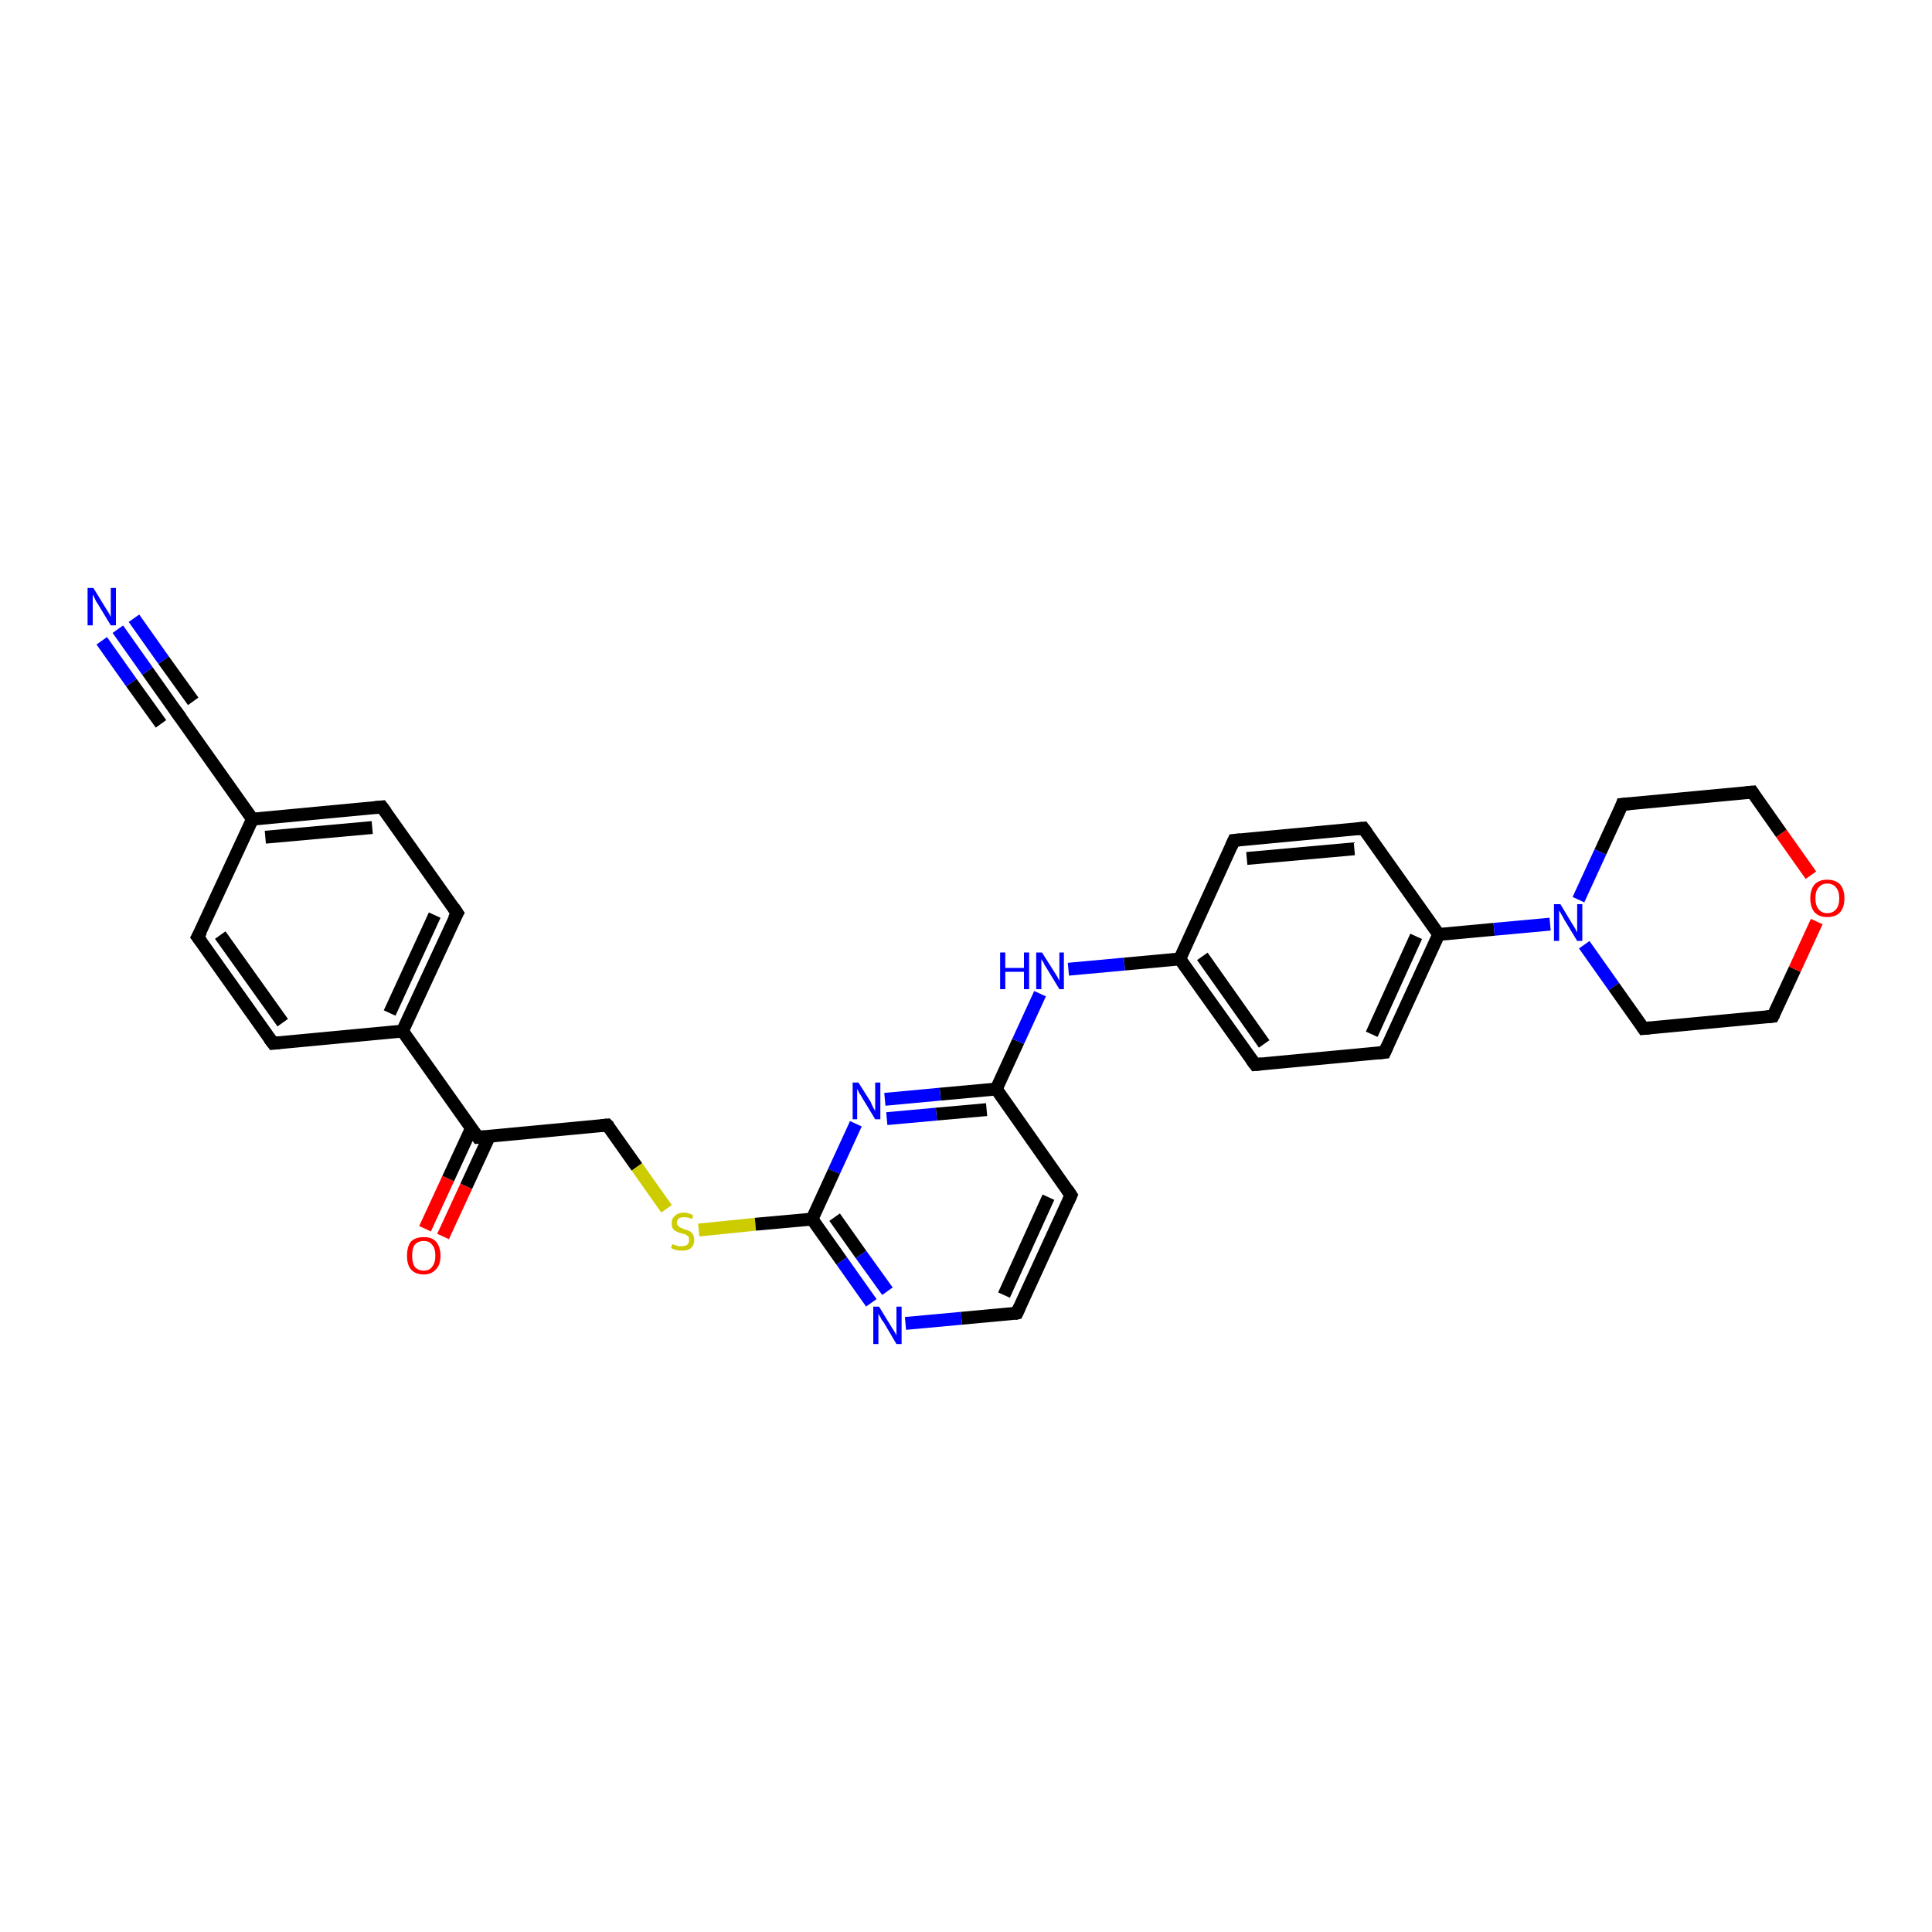 <?xml version='1.0' encoding='iso-8859-1'?>
<svg version='1.1' baseProfile='full'
              xmlns='http://www.w3.org/2000/svg'
                      xmlns:rdkit='http://www.rdkit.org/xml'
                      xmlns:xlink='http://www.w3.org/1999/xlink'
                  xml:space='preserve'
width='300px' height='300px' viewBox='0 0 300 300'>
<!-- END OF HEADER -->
<rect style='opacity:1.0;fill:#FFFFFF;stroke:none' width='300.0' height='300.0' x='0.0' y='0.0'> </rect>
<path class='bond-0 atom-0 atom-1' d='M 66.0,190.8 L 69.6,183.0' style='fill:none;fill-rule:evenodd;stroke:#FF0000;stroke-width:2.0px;stroke-linecap:butt;stroke-linejoin:miter;stroke-opacity:1' />
<path class='bond-0 atom-0 atom-1' d='M 69.6,183.0 L 73.2,175.2' style='fill:none;fill-rule:evenodd;stroke:#000000;stroke-width:2.0px;stroke-linecap:butt;stroke-linejoin:miter;stroke-opacity:1' />
<path class='bond-0 atom-0 atom-1' d='M 68.8,192.0 L 72.4,184.2' style='fill:none;fill-rule:evenodd;stroke:#FF0000;stroke-width:2.0px;stroke-linecap:butt;stroke-linejoin:miter;stroke-opacity:1' />
<path class='bond-0 atom-0 atom-1' d='M 72.4,184.2 L 76.0,176.4' style='fill:none;fill-rule:evenodd;stroke:#000000;stroke-width:2.0px;stroke-linecap:butt;stroke-linejoin:miter;stroke-opacity:1' />
<path class='bond-1 atom-1 atom-2' d='M 74.2,176.6 L 94.3,174.7' style='fill:none;fill-rule:evenodd;stroke:#000000;stroke-width:2.0px;stroke-linecap:butt;stroke-linejoin:miter;stroke-opacity:1' />
<path class='bond-2 atom-2 atom-3' d='M 94.3,174.7 L 98.9,181.2' style='fill:none;fill-rule:evenodd;stroke:#000000;stroke-width:2.0px;stroke-linecap:butt;stroke-linejoin:miter;stroke-opacity:1' />
<path class='bond-2 atom-2 atom-3' d='M 98.9,181.2 L 103.5,187.7' style='fill:none;fill-rule:evenodd;stroke:#CCCC00;stroke-width:2.0px;stroke-linecap:butt;stroke-linejoin:miter;stroke-opacity:1' />
<path class='bond-3 atom-3 atom-4' d='M 108.5,191.0 L 117.3,190.1' style='fill:none;fill-rule:evenodd;stroke:#CCCC00;stroke-width:2.0px;stroke-linecap:butt;stroke-linejoin:miter;stroke-opacity:1' />
<path class='bond-3 atom-3 atom-4' d='M 117.3,190.1 L 126.1,189.3' style='fill:none;fill-rule:evenodd;stroke:#000000;stroke-width:2.0px;stroke-linecap:butt;stroke-linejoin:miter;stroke-opacity:1' />
<path class='bond-4 atom-4 atom-5' d='M 126.1,189.3 L 130.7,195.8' style='fill:none;fill-rule:evenodd;stroke:#000000;stroke-width:2.0px;stroke-linecap:butt;stroke-linejoin:miter;stroke-opacity:1' />
<path class='bond-4 atom-4 atom-5' d='M 130.7,195.8 L 135.3,202.3' style='fill:none;fill-rule:evenodd;stroke:#0000FF;stroke-width:2.0px;stroke-linecap:butt;stroke-linejoin:miter;stroke-opacity:1' />
<path class='bond-4 atom-4 atom-5' d='M 129.6,189.0 L 133.7,194.8' style='fill:none;fill-rule:evenodd;stroke:#000000;stroke-width:2.0px;stroke-linecap:butt;stroke-linejoin:miter;stroke-opacity:1' />
<path class='bond-4 atom-4 atom-5' d='M 133.7,194.8 L 137.8,200.5' style='fill:none;fill-rule:evenodd;stroke:#0000FF;stroke-width:2.0px;stroke-linecap:butt;stroke-linejoin:miter;stroke-opacity:1' />
<path class='bond-5 atom-5 atom-6' d='M 140.6,205.5 L 149.3,204.7' style='fill:none;fill-rule:evenodd;stroke:#0000FF;stroke-width:2.0px;stroke-linecap:butt;stroke-linejoin:miter;stroke-opacity:1' />
<path class='bond-5 atom-5 atom-6' d='M 149.3,204.7 L 157.9,203.9' style='fill:none;fill-rule:evenodd;stroke:#000000;stroke-width:2.0px;stroke-linecap:butt;stroke-linejoin:miter;stroke-opacity:1' />
<path class='bond-6 atom-6 atom-7' d='M 157.9,203.9 L 166.3,185.6' style='fill:none;fill-rule:evenodd;stroke:#000000;stroke-width:2.0px;stroke-linecap:butt;stroke-linejoin:miter;stroke-opacity:1' />
<path class='bond-6 atom-6 atom-7' d='M 155.9,201.1 L 162.8,185.9' style='fill:none;fill-rule:evenodd;stroke:#000000;stroke-width:2.0px;stroke-linecap:butt;stroke-linejoin:miter;stroke-opacity:1' />
<path class='bond-7 atom-7 atom-8' d='M 166.3,185.6 L 154.7,169.1' style='fill:none;fill-rule:evenodd;stroke:#000000;stroke-width:2.0px;stroke-linecap:butt;stroke-linejoin:miter;stroke-opacity:1' />
<path class='bond-8 atom-8 atom-9' d='M 154.7,169.1 L 158.1,161.7' style='fill:none;fill-rule:evenodd;stroke:#000000;stroke-width:2.0px;stroke-linecap:butt;stroke-linejoin:miter;stroke-opacity:1' />
<path class='bond-8 atom-8 atom-9' d='M 158.1,161.7 L 161.5,154.3' style='fill:none;fill-rule:evenodd;stroke:#0000FF;stroke-width:2.0px;stroke-linecap:butt;stroke-linejoin:miter;stroke-opacity:1' />
<path class='bond-9 atom-9 atom-10' d='M 165.9,150.5 L 174.6,149.7' style='fill:none;fill-rule:evenodd;stroke:#0000FF;stroke-width:2.0px;stroke-linecap:butt;stroke-linejoin:miter;stroke-opacity:1' />
<path class='bond-9 atom-9 atom-10' d='M 174.6,149.7 L 183.2,148.9' style='fill:none;fill-rule:evenodd;stroke:#000000;stroke-width:2.0px;stroke-linecap:butt;stroke-linejoin:miter;stroke-opacity:1' />
<path class='bond-10 atom-10 atom-11' d='M 183.2,148.9 L 194.9,165.3' style='fill:none;fill-rule:evenodd;stroke:#000000;stroke-width:2.0px;stroke-linecap:butt;stroke-linejoin:miter;stroke-opacity:1' />
<path class='bond-10 atom-10 atom-11' d='M 186.7,148.5 L 196.3,162.1' style='fill:none;fill-rule:evenodd;stroke:#000000;stroke-width:2.0px;stroke-linecap:butt;stroke-linejoin:miter;stroke-opacity:1' />
<path class='bond-11 atom-11 atom-12' d='M 194.9,165.3 L 215.0,163.4' style='fill:none;fill-rule:evenodd;stroke:#000000;stroke-width:2.0px;stroke-linecap:butt;stroke-linejoin:miter;stroke-opacity:1' />
<path class='bond-12 atom-12 atom-13' d='M 215.0,163.4 L 223.4,145.1' style='fill:none;fill-rule:evenodd;stroke:#000000;stroke-width:2.0px;stroke-linecap:butt;stroke-linejoin:miter;stroke-opacity:1' />
<path class='bond-12 atom-12 atom-13' d='M 213.0,160.6 L 219.9,145.4' style='fill:none;fill-rule:evenodd;stroke:#000000;stroke-width:2.0px;stroke-linecap:butt;stroke-linejoin:miter;stroke-opacity:1' />
<path class='bond-13 atom-13 atom-14' d='M 223.4,145.1 L 211.7,128.6' style='fill:none;fill-rule:evenodd;stroke:#000000;stroke-width:2.0px;stroke-linecap:butt;stroke-linejoin:miter;stroke-opacity:1' />
<path class='bond-14 atom-14 atom-15' d='M 211.7,128.6 L 191.6,130.5' style='fill:none;fill-rule:evenodd;stroke:#000000;stroke-width:2.0px;stroke-linecap:butt;stroke-linejoin:miter;stroke-opacity:1' />
<path class='bond-14 atom-14 atom-15' d='M 210.3,131.8 L 193.6,133.3' style='fill:none;fill-rule:evenodd;stroke:#000000;stroke-width:2.0px;stroke-linecap:butt;stroke-linejoin:miter;stroke-opacity:1' />
<path class='bond-15 atom-13 atom-16' d='M 223.4,145.1 L 232.0,144.3' style='fill:none;fill-rule:evenodd;stroke:#000000;stroke-width:2.0px;stroke-linecap:butt;stroke-linejoin:miter;stroke-opacity:1' />
<path class='bond-15 atom-13 atom-16' d='M 232.0,144.3 L 240.7,143.5' style='fill:none;fill-rule:evenodd;stroke:#0000FF;stroke-width:2.0px;stroke-linecap:butt;stroke-linejoin:miter;stroke-opacity:1' />
<path class='bond-16 atom-16 atom-17' d='M 246.0,146.7 L 250.6,153.2' style='fill:none;fill-rule:evenodd;stroke:#0000FF;stroke-width:2.0px;stroke-linecap:butt;stroke-linejoin:miter;stroke-opacity:1' />
<path class='bond-16 atom-16 atom-17' d='M 250.6,153.2 L 255.2,159.7' style='fill:none;fill-rule:evenodd;stroke:#000000;stroke-width:2.0px;stroke-linecap:butt;stroke-linejoin:miter;stroke-opacity:1' />
<path class='bond-17 atom-17 atom-18' d='M 255.2,159.7 L 275.3,157.8' style='fill:none;fill-rule:evenodd;stroke:#000000;stroke-width:2.0px;stroke-linecap:butt;stroke-linejoin:miter;stroke-opacity:1' />
<path class='bond-18 atom-18 atom-19' d='M 275.3,157.8 L 278.7,150.5' style='fill:none;fill-rule:evenodd;stroke:#000000;stroke-width:2.0px;stroke-linecap:butt;stroke-linejoin:miter;stroke-opacity:1' />
<path class='bond-18 atom-18 atom-19' d='M 278.7,150.5 L 282.1,143.1' style='fill:none;fill-rule:evenodd;stroke:#FF0000;stroke-width:2.0px;stroke-linecap:butt;stroke-linejoin:miter;stroke-opacity:1' />
<path class='bond-19 atom-19 atom-20' d='M 281.2,135.9 L 276.6,129.4' style='fill:none;fill-rule:evenodd;stroke:#FF0000;stroke-width:2.0px;stroke-linecap:butt;stroke-linejoin:miter;stroke-opacity:1' />
<path class='bond-19 atom-19 atom-20' d='M 276.6,129.4 L 272.1,123.0' style='fill:none;fill-rule:evenodd;stroke:#000000;stroke-width:2.0px;stroke-linecap:butt;stroke-linejoin:miter;stroke-opacity:1' />
<path class='bond-20 atom-20 atom-21' d='M 272.1,123.0 L 251.9,124.9' style='fill:none;fill-rule:evenodd;stroke:#000000;stroke-width:2.0px;stroke-linecap:butt;stroke-linejoin:miter;stroke-opacity:1' />
<path class='bond-21 atom-8 atom-22' d='M 154.7,169.1 L 146.0,169.9' style='fill:none;fill-rule:evenodd;stroke:#000000;stroke-width:2.0px;stroke-linecap:butt;stroke-linejoin:miter;stroke-opacity:1' />
<path class='bond-21 atom-8 atom-22' d='M 146.0,169.9 L 137.4,170.7' style='fill:none;fill-rule:evenodd;stroke:#0000FF;stroke-width:2.0px;stroke-linecap:butt;stroke-linejoin:miter;stroke-opacity:1' />
<path class='bond-21 atom-8 atom-22' d='M 153.2,172.3 L 145.4,173.0' style='fill:none;fill-rule:evenodd;stroke:#000000;stroke-width:2.0px;stroke-linecap:butt;stroke-linejoin:miter;stroke-opacity:1' />
<path class='bond-21 atom-8 atom-22' d='M 145.4,173.0 L 137.7,173.7' style='fill:none;fill-rule:evenodd;stroke:#0000FF;stroke-width:2.0px;stroke-linecap:butt;stroke-linejoin:miter;stroke-opacity:1' />
<path class='bond-22 atom-1 atom-23' d='M 74.2,176.6 L 62.5,160.1' style='fill:none;fill-rule:evenodd;stroke:#000000;stroke-width:2.0px;stroke-linecap:butt;stroke-linejoin:miter;stroke-opacity:1' />
<path class='bond-23 atom-23 atom-24' d='M 62.5,160.1 L 71.0,141.8' style='fill:none;fill-rule:evenodd;stroke:#000000;stroke-width:2.0px;stroke-linecap:butt;stroke-linejoin:miter;stroke-opacity:1' />
<path class='bond-23 atom-23 atom-24' d='M 60.5,157.3 L 67.5,142.1' style='fill:none;fill-rule:evenodd;stroke:#000000;stroke-width:2.0px;stroke-linecap:butt;stroke-linejoin:miter;stroke-opacity:1' />
<path class='bond-24 atom-24 atom-25' d='M 71.0,141.8 L 59.3,125.3' style='fill:none;fill-rule:evenodd;stroke:#000000;stroke-width:2.0px;stroke-linecap:butt;stroke-linejoin:miter;stroke-opacity:1' />
<path class='bond-25 atom-25 atom-26' d='M 59.3,125.3 L 39.2,127.2' style='fill:none;fill-rule:evenodd;stroke:#000000;stroke-width:2.0px;stroke-linecap:butt;stroke-linejoin:miter;stroke-opacity:1' />
<path class='bond-25 atom-25 atom-26' d='M 57.8,128.5 L 41.2,130.0' style='fill:none;fill-rule:evenodd;stroke:#000000;stroke-width:2.0px;stroke-linecap:butt;stroke-linejoin:miter;stroke-opacity:1' />
<path class='bond-26 atom-26 atom-27' d='M 39.2,127.2 L 30.7,145.5' style='fill:none;fill-rule:evenodd;stroke:#000000;stroke-width:2.0px;stroke-linecap:butt;stroke-linejoin:miter;stroke-opacity:1' />
<path class='bond-27 atom-27 atom-28' d='M 30.7,145.5 L 42.4,162.0' style='fill:none;fill-rule:evenodd;stroke:#000000;stroke-width:2.0px;stroke-linecap:butt;stroke-linejoin:miter;stroke-opacity:1' />
<path class='bond-27 atom-27 atom-28' d='M 34.2,145.2 L 43.9,158.8' style='fill:none;fill-rule:evenodd;stroke:#000000;stroke-width:2.0px;stroke-linecap:butt;stroke-linejoin:miter;stroke-opacity:1' />
<path class='bond-28 atom-26 atom-29' d='M 39.2,127.2 L 27.5,110.7' style='fill:none;fill-rule:evenodd;stroke:#000000;stroke-width:2.0px;stroke-linecap:butt;stroke-linejoin:miter;stroke-opacity:1' />
<path class='bond-29 atom-29 atom-30' d='M 27.5,110.7 L 22.9,104.2' style='fill:none;fill-rule:evenodd;stroke:#000000;stroke-width:2.0px;stroke-linecap:butt;stroke-linejoin:miter;stroke-opacity:1' />
<path class='bond-29 atom-29 atom-30' d='M 22.9,104.2 L 18.3,97.7' style='fill:none;fill-rule:evenodd;stroke:#0000FF;stroke-width:2.0px;stroke-linecap:butt;stroke-linejoin:miter;stroke-opacity:1' />
<path class='bond-29 atom-29 atom-30' d='M 25.0,112.4 L 20.4,106.0' style='fill:none;fill-rule:evenodd;stroke:#000000;stroke-width:2.0px;stroke-linecap:butt;stroke-linejoin:miter;stroke-opacity:1' />
<path class='bond-29 atom-29 atom-30' d='M 20.4,106.0 L 15.8,99.5' style='fill:none;fill-rule:evenodd;stroke:#0000FF;stroke-width:2.0px;stroke-linecap:butt;stroke-linejoin:miter;stroke-opacity:1' />
<path class='bond-29 atom-29 atom-30' d='M 30.0,108.9 L 25.4,102.5' style='fill:none;fill-rule:evenodd;stroke:#000000;stroke-width:2.0px;stroke-linecap:butt;stroke-linejoin:miter;stroke-opacity:1' />
<path class='bond-29 atom-29 atom-30' d='M 25.4,102.5 L 20.8,96.0' style='fill:none;fill-rule:evenodd;stroke:#0000FF;stroke-width:2.0px;stroke-linecap:butt;stroke-linejoin:miter;stroke-opacity:1' />
<path class='bond-30 atom-22 atom-4' d='M 132.9,174.5 L 129.5,181.9' style='fill:none;fill-rule:evenodd;stroke:#0000FF;stroke-width:2.0px;stroke-linecap:butt;stroke-linejoin:miter;stroke-opacity:1' />
<path class='bond-30 atom-22 atom-4' d='M 129.5,181.9 L 126.1,189.3' style='fill:none;fill-rule:evenodd;stroke:#000000;stroke-width:2.0px;stroke-linecap:butt;stroke-linejoin:miter;stroke-opacity:1' />
<path class='bond-31 atom-28 atom-23' d='M 42.4,162.0 L 62.5,160.1' style='fill:none;fill-rule:evenodd;stroke:#000000;stroke-width:2.0px;stroke-linecap:butt;stroke-linejoin:miter;stroke-opacity:1' />
<path class='bond-32 atom-15 atom-10' d='M 191.6,130.5 L 183.2,148.9' style='fill:none;fill-rule:evenodd;stroke:#000000;stroke-width:2.0px;stroke-linecap:butt;stroke-linejoin:miter;stroke-opacity:1' />
<path class='bond-33 atom-21 atom-16' d='M 251.9,124.9 L 248.5,132.3' style='fill:none;fill-rule:evenodd;stroke:#000000;stroke-width:2.0px;stroke-linecap:butt;stroke-linejoin:miter;stroke-opacity:1' />
<path class='bond-33 atom-21 atom-16' d='M 248.5,132.3 L 245.1,139.7' style='fill:none;fill-rule:evenodd;stroke:#0000FF;stroke-width:2.0px;stroke-linecap:butt;stroke-linejoin:miter;stroke-opacity:1' />
<path d='M 75.2,176.5 L 74.2,176.6 L 73.6,175.8' style='fill:none;stroke:#000000;stroke-width:2.0px;stroke-linecap:butt;stroke-linejoin:miter;stroke-opacity:1;' />
<path d='M 93.3,174.8 L 94.3,174.7 L 94.6,175.0' style='fill:none;stroke:#000000;stroke-width:2.0px;stroke-linecap:butt;stroke-linejoin:miter;stroke-opacity:1;' />
<path d='M 157.5,204.0 L 157.9,203.9 L 158.3,203.0' style='fill:none;stroke:#000000;stroke-width:2.0px;stroke-linecap:butt;stroke-linejoin:miter;stroke-opacity:1;' />
<path d='M 165.9,186.5 L 166.3,185.6 L 165.7,184.7' style='fill:none;stroke:#000000;stroke-width:2.0px;stroke-linecap:butt;stroke-linejoin:miter;stroke-opacity:1;' />
<path d='M 194.3,164.5 L 194.9,165.3 L 195.9,165.2' style='fill:none;stroke:#000000;stroke-width:2.0px;stroke-linecap:butt;stroke-linejoin:miter;stroke-opacity:1;' />
<path d='M 214.0,163.5 L 215.0,163.4 L 215.4,162.5' style='fill:none;stroke:#000000;stroke-width:2.0px;stroke-linecap:butt;stroke-linejoin:miter;stroke-opacity:1;' />
<path d='M 212.3,129.4 L 211.7,128.6 L 210.7,128.7' style='fill:none;stroke:#000000;stroke-width:2.0px;stroke-linecap:butt;stroke-linejoin:miter;stroke-opacity:1;' />
<path d='M 192.6,130.4 L 191.6,130.5 L 191.2,131.4' style='fill:none;stroke:#000000;stroke-width:2.0px;stroke-linecap:butt;stroke-linejoin:miter;stroke-opacity:1;' />
<path d='M 255.0,159.4 L 255.2,159.7 L 256.2,159.6' style='fill:none;stroke:#000000;stroke-width:2.0px;stroke-linecap:butt;stroke-linejoin:miter;stroke-opacity:1;' />
<path d='M 274.3,157.9 L 275.3,157.8 L 275.5,157.4' style='fill:none;stroke:#000000;stroke-width:2.0px;stroke-linecap:butt;stroke-linejoin:miter;stroke-opacity:1;' />
<path d='M 272.3,123.3 L 272.1,123.0 L 271.1,123.1' style='fill:none;stroke:#000000;stroke-width:2.0px;stroke-linecap:butt;stroke-linejoin:miter;stroke-opacity:1;' />
<path d='M 253.0,124.8 L 251.9,124.9 L 251.8,125.2' style='fill:none;stroke:#000000;stroke-width:2.0px;stroke-linecap:butt;stroke-linejoin:miter;stroke-opacity:1;' />
<path d='M 70.5,142.7 L 71.0,141.8 L 70.4,140.9' style='fill:none;stroke:#000000;stroke-width:2.0px;stroke-linecap:butt;stroke-linejoin:miter;stroke-opacity:1;' />
<path d='M 59.9,126.1 L 59.3,125.3 L 58.3,125.4' style='fill:none;stroke:#000000;stroke-width:2.0px;stroke-linecap:butt;stroke-linejoin:miter;stroke-opacity:1;' />
<path d='M 31.2,144.6 L 30.7,145.5 L 31.3,146.3' style='fill:none;stroke:#000000;stroke-width:2.0px;stroke-linecap:butt;stroke-linejoin:miter;stroke-opacity:1;' />
<path d='M 41.8,161.2 L 42.4,162.0 L 43.4,161.9' style='fill:none;stroke:#000000;stroke-width:2.0px;stroke-linecap:butt;stroke-linejoin:miter;stroke-opacity:1;' />
<path d='M 28.1,111.5 L 27.5,110.7 L 27.3,110.4' style='fill:none;stroke:#000000;stroke-width:2.0px;stroke-linecap:butt;stroke-linejoin:miter;stroke-opacity:1;' />
<path class='atom-0' d='M 63.2 195.0
Q 63.2 193.6, 63.8 192.8
Q 64.5 192.1, 65.8 192.1
Q 67.1 192.1, 67.7 192.8
Q 68.4 193.6, 68.4 195.0
Q 68.4 196.4, 67.7 197.1
Q 67.0 197.9, 65.8 197.9
Q 64.5 197.9, 63.8 197.1
Q 63.2 196.4, 63.2 195.0
M 65.8 197.3
Q 66.7 197.3, 67.1 196.7
Q 67.6 196.1, 67.6 195.0
Q 67.6 193.8, 67.1 193.3
Q 66.7 192.7, 65.8 192.7
Q 64.9 192.7, 64.4 193.3
Q 64.0 193.8, 64.0 195.0
Q 64.0 196.1, 64.4 196.7
Q 64.9 197.3, 65.8 197.3
' fill='#FF0000'/>
<path class='atom-3' d='M 104.4 193.2
Q 104.5 193.2, 104.7 193.3
Q 105.0 193.4, 105.3 193.5
Q 105.6 193.5, 105.9 193.5
Q 106.4 193.5, 106.7 193.3
Q 107.0 193.0, 107.0 192.6
Q 107.0 192.2, 106.9 192.0
Q 106.7 191.9, 106.5 191.7
Q 106.2 191.6, 105.8 191.5
Q 105.3 191.4, 105.0 191.2
Q 104.7 191.1, 104.5 190.8
Q 104.3 190.5, 104.3 189.9
Q 104.3 189.2, 104.8 188.8
Q 105.3 188.3, 106.2 188.3
Q 106.9 188.3, 107.6 188.7
L 107.5 189.3
Q 106.8 189.0, 106.3 189.0
Q 105.7 189.0, 105.4 189.2
Q 105.1 189.5, 105.1 189.9
Q 105.1 190.2, 105.3 190.3
Q 105.4 190.5, 105.6 190.6
Q 105.9 190.7, 106.3 190.9
Q 106.8 191.0, 107.1 191.2
Q 107.4 191.3, 107.6 191.7
Q 107.8 192.0, 107.8 192.6
Q 107.8 193.3, 107.3 193.8
Q 106.8 194.2, 105.9 194.2
Q 105.4 194.2, 105.0 194.1
Q 104.6 194.0, 104.2 193.8
L 104.4 193.2
' fill='#CCCC00'/>
<path class='atom-5' d='M 136.5 202.9
L 138.4 206.0
Q 138.6 206.3, 138.9 206.8
Q 139.2 207.3, 139.2 207.4
L 139.2 202.9
L 140.0 202.9
L 140.0 208.7
L 139.2 208.7
L 137.2 205.3
Q 136.9 205.0, 136.7 204.5
Q 136.4 204.1, 136.4 203.9
L 136.4 208.7
L 135.6 208.7
L 135.6 202.9
L 136.5 202.9
' fill='#0000FF'/>
<path class='atom-9' d='M 155.3 147.9
L 156.1 147.9
L 156.1 150.3
L 159.0 150.3
L 159.0 147.9
L 159.8 147.9
L 159.8 153.6
L 159.0 153.6
L 159.0 150.9
L 156.1 150.9
L 156.1 153.6
L 155.3 153.6
L 155.3 147.9
' fill='#0000FF'/>
<path class='atom-9' d='M 161.8 147.9
L 163.7 150.9
Q 163.9 151.2, 164.2 151.7
Q 164.5 152.3, 164.5 152.3
L 164.5 147.9
L 165.2 147.9
L 165.2 153.6
L 164.5 153.6
L 162.5 150.3
Q 162.2 149.9, 162.0 149.4
Q 161.7 149.0, 161.7 148.9
L 161.7 153.6
L 160.9 153.6
L 160.9 147.9
L 161.8 147.9
' fill='#0000FF'/>
<path class='atom-16' d='M 242.3 140.4
L 244.1 143.4
Q 244.3 143.7, 244.6 144.2
Q 244.9 144.8, 244.9 144.8
L 244.9 140.4
L 245.7 140.4
L 245.7 146.1
L 244.9 146.1
L 242.9 142.8
Q 242.7 142.4, 242.4 141.9
Q 242.2 141.5, 242.1 141.4
L 242.1 146.1
L 241.3 146.1
L 241.3 140.4
L 242.3 140.4
' fill='#0000FF'/>
<path class='atom-19' d='M 281.1 139.5
Q 281.1 138.1, 281.8 137.3
Q 282.5 136.6, 283.7 136.6
Q 285.0 136.6, 285.7 137.3
Q 286.4 138.1, 286.4 139.5
Q 286.4 140.9, 285.7 141.7
Q 285.0 142.4, 283.7 142.4
Q 282.5 142.4, 281.8 141.7
Q 281.1 140.9, 281.1 139.5
M 283.7 141.8
Q 284.6 141.8, 285.1 141.2
Q 285.6 140.6, 285.6 139.5
Q 285.6 138.4, 285.1 137.8
Q 284.6 137.2, 283.7 137.2
Q 282.9 137.2, 282.4 137.8
Q 281.9 138.3, 281.9 139.5
Q 281.9 140.6, 282.4 141.2
Q 282.9 141.8, 283.7 141.8
' fill='#FF0000'/>
<path class='atom-22' d='M 133.3 168.1
L 135.2 171.1
Q 135.3 171.4, 135.6 172.0
Q 135.9 172.5, 135.9 172.5
L 135.9 168.1
L 136.7 168.1
L 136.7 173.8
L 135.9 173.8
L 133.9 170.5
Q 133.7 170.1, 133.4 169.7
Q 133.2 169.2, 133.1 169.1
L 133.1 173.8
L 132.4 173.8
L 132.4 168.1
L 133.3 168.1
' fill='#0000FF'/>
<path class='atom-30' d='M 14.5 91.3
L 16.4 94.4
Q 16.6 94.7, 16.9 95.2
Q 17.2 95.8, 17.2 95.8
L 17.2 91.3
L 18.0 91.3
L 18.0 97.1
L 17.2 97.1
L 15.2 93.8
Q 14.9 93.4, 14.7 92.9
Q 14.5 92.5, 14.4 92.3
L 14.4 97.1
L 13.6 97.1
L 13.6 91.3
L 14.5 91.3
' fill='#0000FF'/>
</svg>
